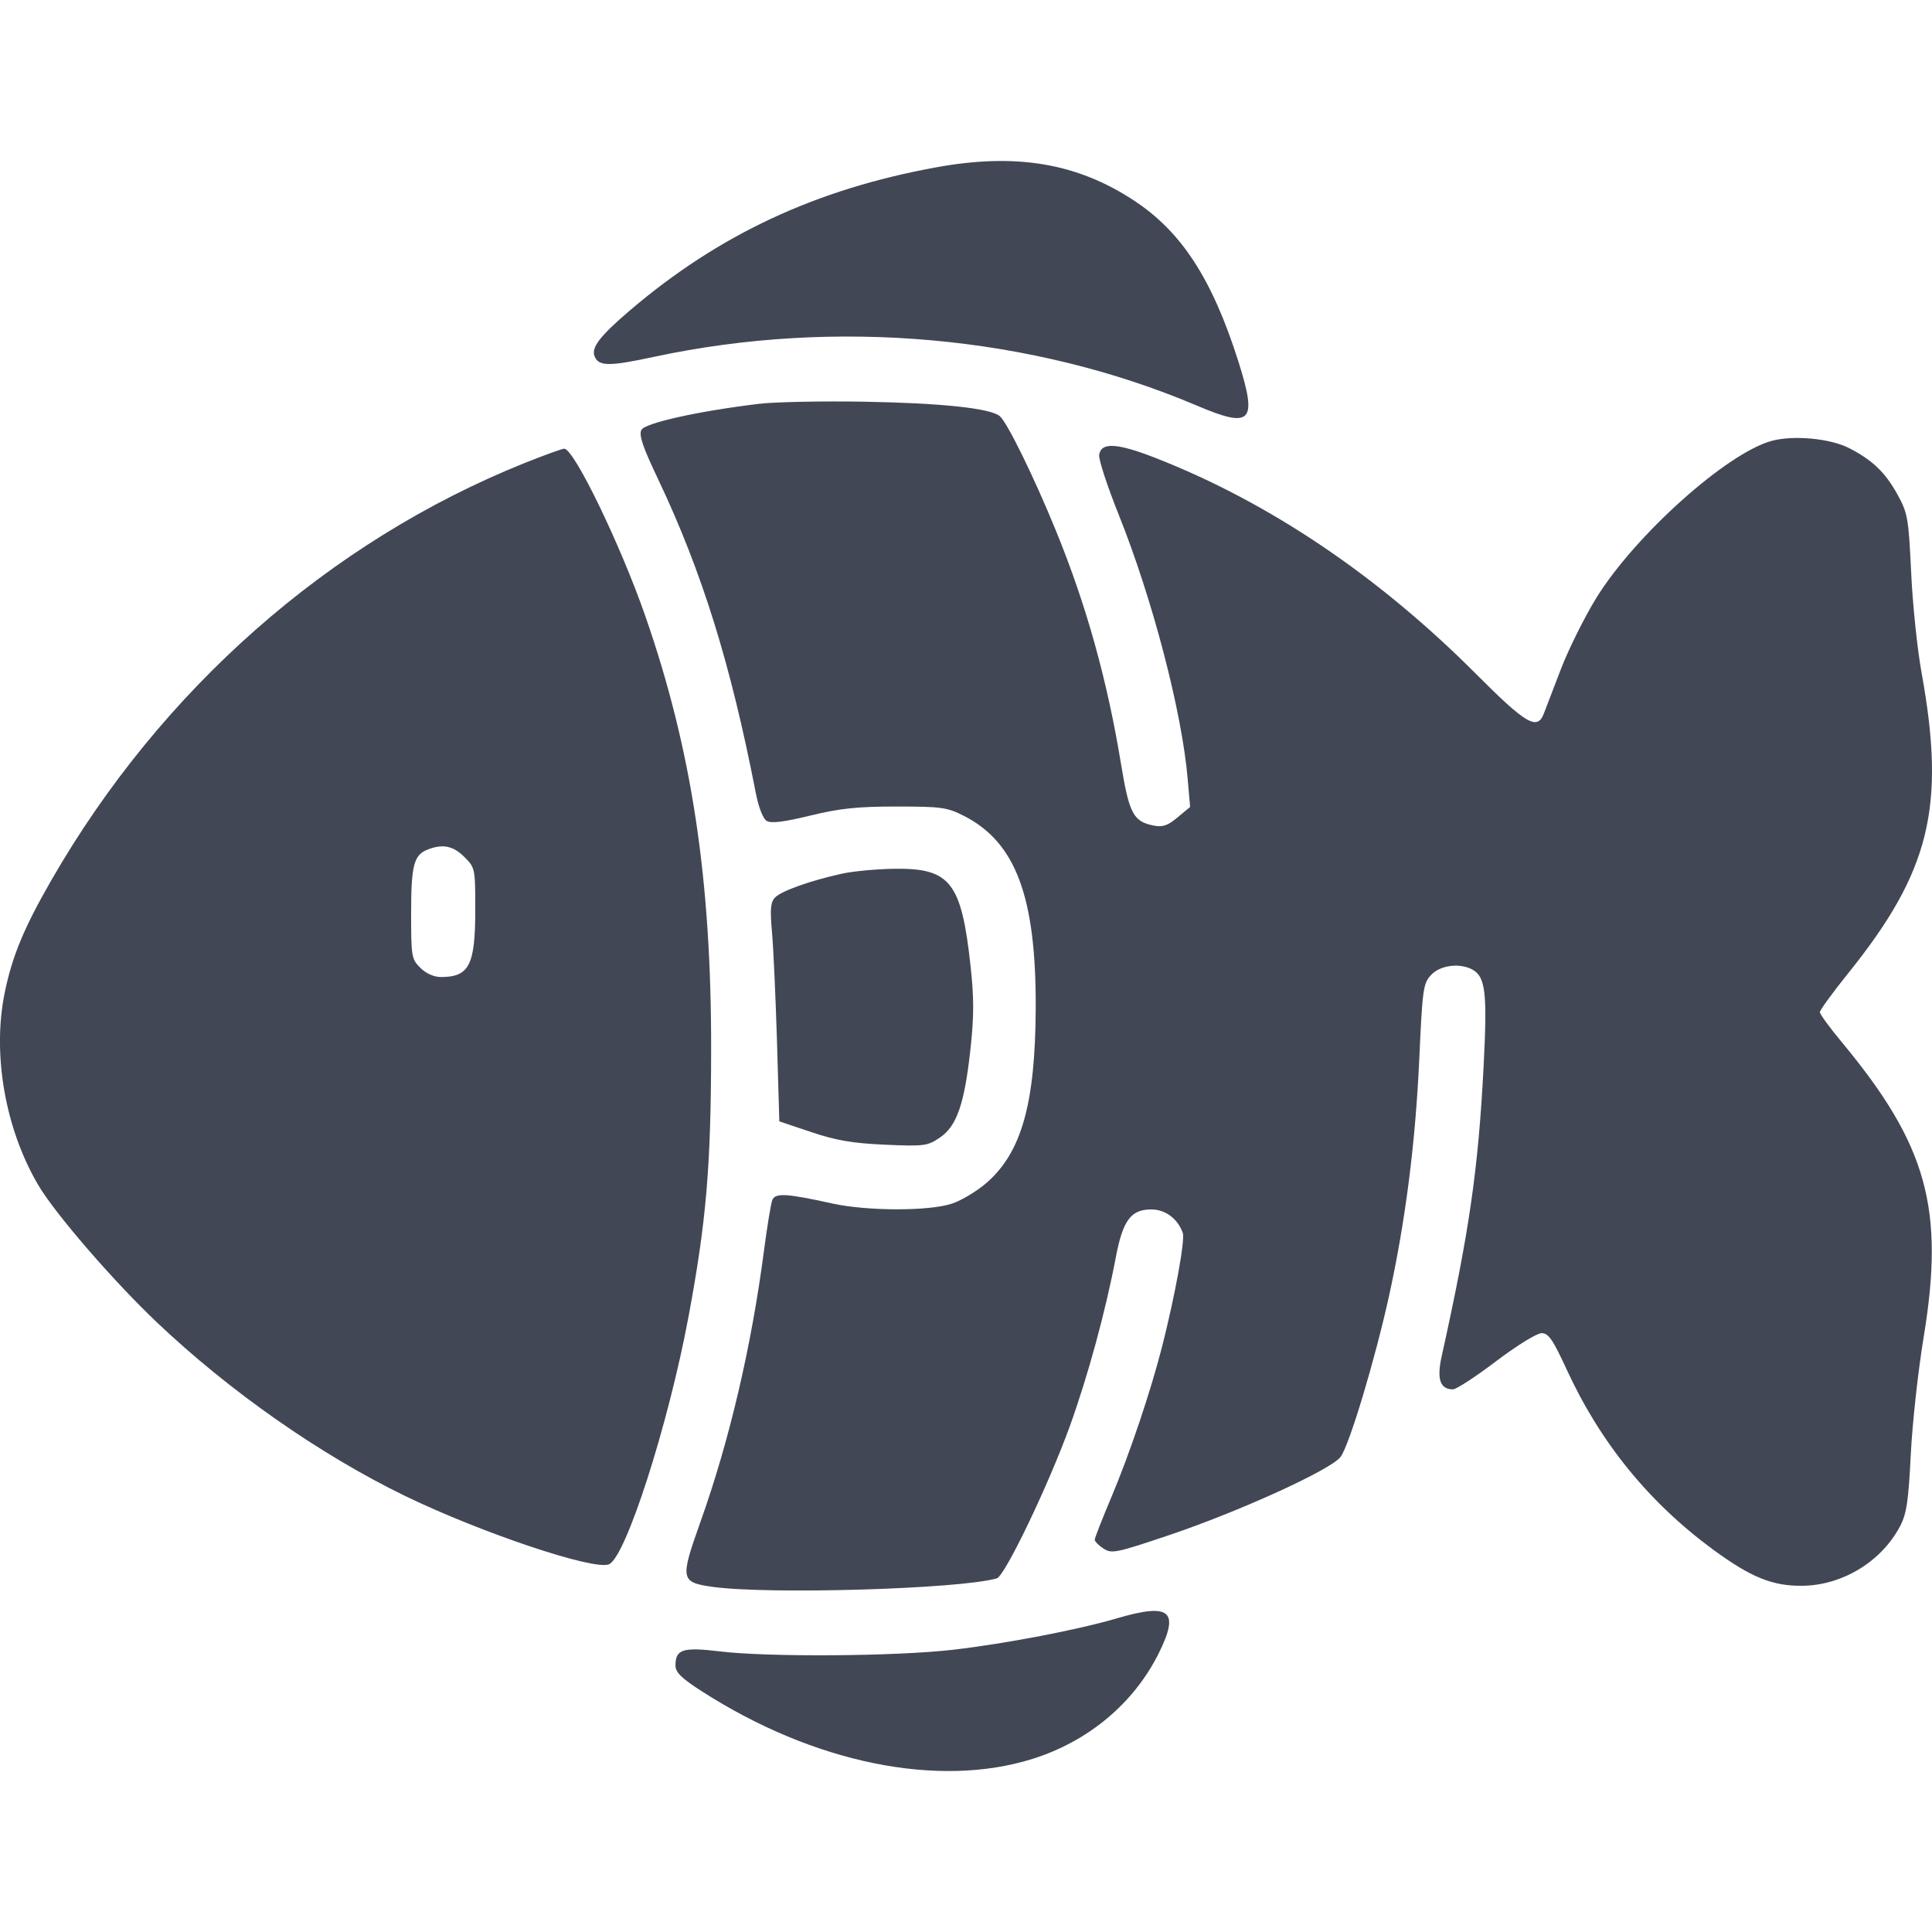 <svg width="24" height="24" viewBox="0 0 24 24" fill="none" xmlns="http://www.w3.org/2000/svg">
<path fill-rule="evenodd" clip-rule="evenodd" d="M11.628 2.079C10.13 2.352 8.925 2.916 7.818 3.862C7.455 4.172 7.344 4.316 7.385 4.424C7.435 4.552 7.562 4.554 8.128 4.432C10.381 3.949 12.819 4.168 14.869 5.039C15.549 5.328 15.623 5.247 15.383 4.488C15.057 3.463 14.677 2.877 14.082 2.488C13.377 2.025 12.618 1.898 11.628 2.079ZM9.423 5.017C8.666 5.109 8.015 5.254 7.968 5.34C7.934 5.404 7.984 5.551 8.175 5.952C8.721 7.104 9.076 8.242 9.389 9.852C9.423 10.027 9.478 10.169 9.523 10.197C9.578 10.231 9.729 10.213 10.063 10.132C10.432 10.042 10.649 10.019 11.136 10.019C11.691 10.019 11.765 10.029 11.972 10.134C12.619 10.462 12.873 11.143 12.866 12.533C12.86 13.711 12.69 14.315 12.256 14.693C12.14 14.794 11.948 14.911 11.828 14.951C11.545 15.047 10.773 15.046 10.338 14.95C9.768 14.824 9.629 14.816 9.593 14.909C9.576 14.955 9.53 15.235 9.491 15.532C9.335 16.726 9.062 17.894 8.701 18.906C8.447 19.62 8.453 19.655 8.848 19.712C9.545 19.81 11.923 19.74 12.383 19.607C12.483 19.578 13.025 18.448 13.29 17.716C13.514 17.095 13.733 16.292 13.859 15.629C13.948 15.158 14.047 15.024 14.302 15.024C14.477 15.024 14.63 15.139 14.693 15.316C14.723 15.402 14.599 16.085 14.437 16.724C14.292 17.291 14.035 18.054 13.806 18.598C13.692 18.868 13.599 19.106 13.599 19.127C13.599 19.148 13.648 19.198 13.708 19.237C13.81 19.303 13.864 19.292 14.517 19.072C15.399 18.775 16.539 18.255 16.654 18.097C16.764 17.946 17.08 16.893 17.256 16.095C17.459 15.167 17.583 14.201 17.631 13.152C17.67 12.281 17.68 12.214 17.779 12.11C17.892 11.99 18.13 11.959 18.288 12.043C18.454 12.132 18.477 12.327 18.43 13.246C18.363 14.534 18.251 15.306 17.909 16.848C17.846 17.132 17.889 17.259 18.05 17.259C18.092 17.258 18.333 17.101 18.586 16.909C18.839 16.717 19.092 16.561 19.15 16.561C19.236 16.561 19.29 16.639 19.463 17.015C19.881 17.922 20.483 18.663 21.28 19.249C21.751 19.595 22.022 19.705 22.395 19.699C22.891 19.692 23.374 19.396 23.604 18.958C23.684 18.805 23.708 18.647 23.736 18.074C23.755 17.69 23.827 17.03 23.897 16.607C24.159 15.014 23.939 14.223 22.881 12.948C22.73 12.767 22.607 12.598 22.607 12.573C22.607 12.549 22.765 12.331 22.959 12.09C23.975 10.827 24.172 10.024 23.872 8.366C23.818 8.072 23.759 7.506 23.741 7.109C23.709 6.431 23.698 6.373 23.569 6.139C23.418 5.866 23.256 5.712 22.965 5.564C22.732 5.446 22.278 5.404 22.011 5.476C21.454 5.625 20.311 6.649 19.829 7.429C19.683 7.667 19.485 8.065 19.39 8.312C19.295 8.56 19.2 8.809 19.177 8.867C19.096 9.076 18.956 8.994 18.342 8.378C17.125 7.157 15.774 6.245 14.36 5.691C13.877 5.502 13.678 5.49 13.654 5.651C13.646 5.707 13.756 6.042 13.898 6.396C14.317 7.442 14.683 8.844 14.754 9.678L14.784 10.024L14.628 10.154C14.505 10.257 14.443 10.278 14.329 10.255C14.08 10.206 14.028 10.107 13.928 9.504C13.756 8.453 13.497 7.523 13.119 6.597C12.846 5.928 12.51 5.242 12.418 5.168C12.298 5.071 11.694 5.007 10.737 4.99C10.208 4.981 9.617 4.993 9.423 5.017ZM6.514 5.753C4.088 6.728 2.003 8.565 0.642 10.927C0.298 11.524 0.151 11.878 0.058 12.334C-0.098 13.097 0.065 14.027 0.477 14.724C0.685 15.077 1.405 15.91 1.944 16.422C2.849 17.282 3.978 18.072 5.036 18.585C5.976 19.04 7.367 19.508 7.563 19.433C7.771 19.354 8.303 17.698 8.554 16.351C8.775 15.164 8.832 14.486 8.834 13.045C8.837 10.921 8.593 9.311 8.017 7.655C7.708 6.766 7.13 5.572 7.009 5.574C6.982 5.574 6.759 5.655 6.514 5.753ZM5.767 10.644C5.902 10.778 5.904 10.788 5.904 11.298C5.904 11.991 5.829 12.137 5.476 12.137C5.391 12.137 5.292 12.093 5.222 12.023C5.112 11.915 5.107 11.882 5.107 11.345C5.107 10.754 5.14 10.622 5.309 10.555C5.496 10.48 5.628 10.506 5.767 10.644ZM10.455 10.854C10.07 10.939 9.712 11.066 9.631 11.146C9.572 11.205 9.564 11.286 9.59 11.581C9.608 11.78 9.635 12.39 9.652 12.936L9.681 13.93L10.08 14.064C10.391 14.168 10.593 14.202 10.995 14.22C11.48 14.241 11.521 14.236 11.675 14.132C11.886 13.989 11.981 13.714 12.056 13.027C12.1 12.624 12.1 12.396 12.056 11.993C11.943 10.962 11.805 10.784 11.117 10.792C10.895 10.795 10.597 10.822 10.455 10.854ZM13.88 20.102C13.392 20.246 12.494 20.418 11.838 20.494C11.127 20.576 9.543 20.587 8.94 20.514C8.483 20.459 8.391 20.488 8.391 20.688C8.391 20.775 8.463 20.846 8.72 21.011C10.11 21.903 11.653 22.218 12.828 21.849C13.522 21.631 14.087 21.157 14.396 20.534C14.656 20.01 14.536 19.91 13.88 20.102Z" fill="#414755"/>
</svg>

